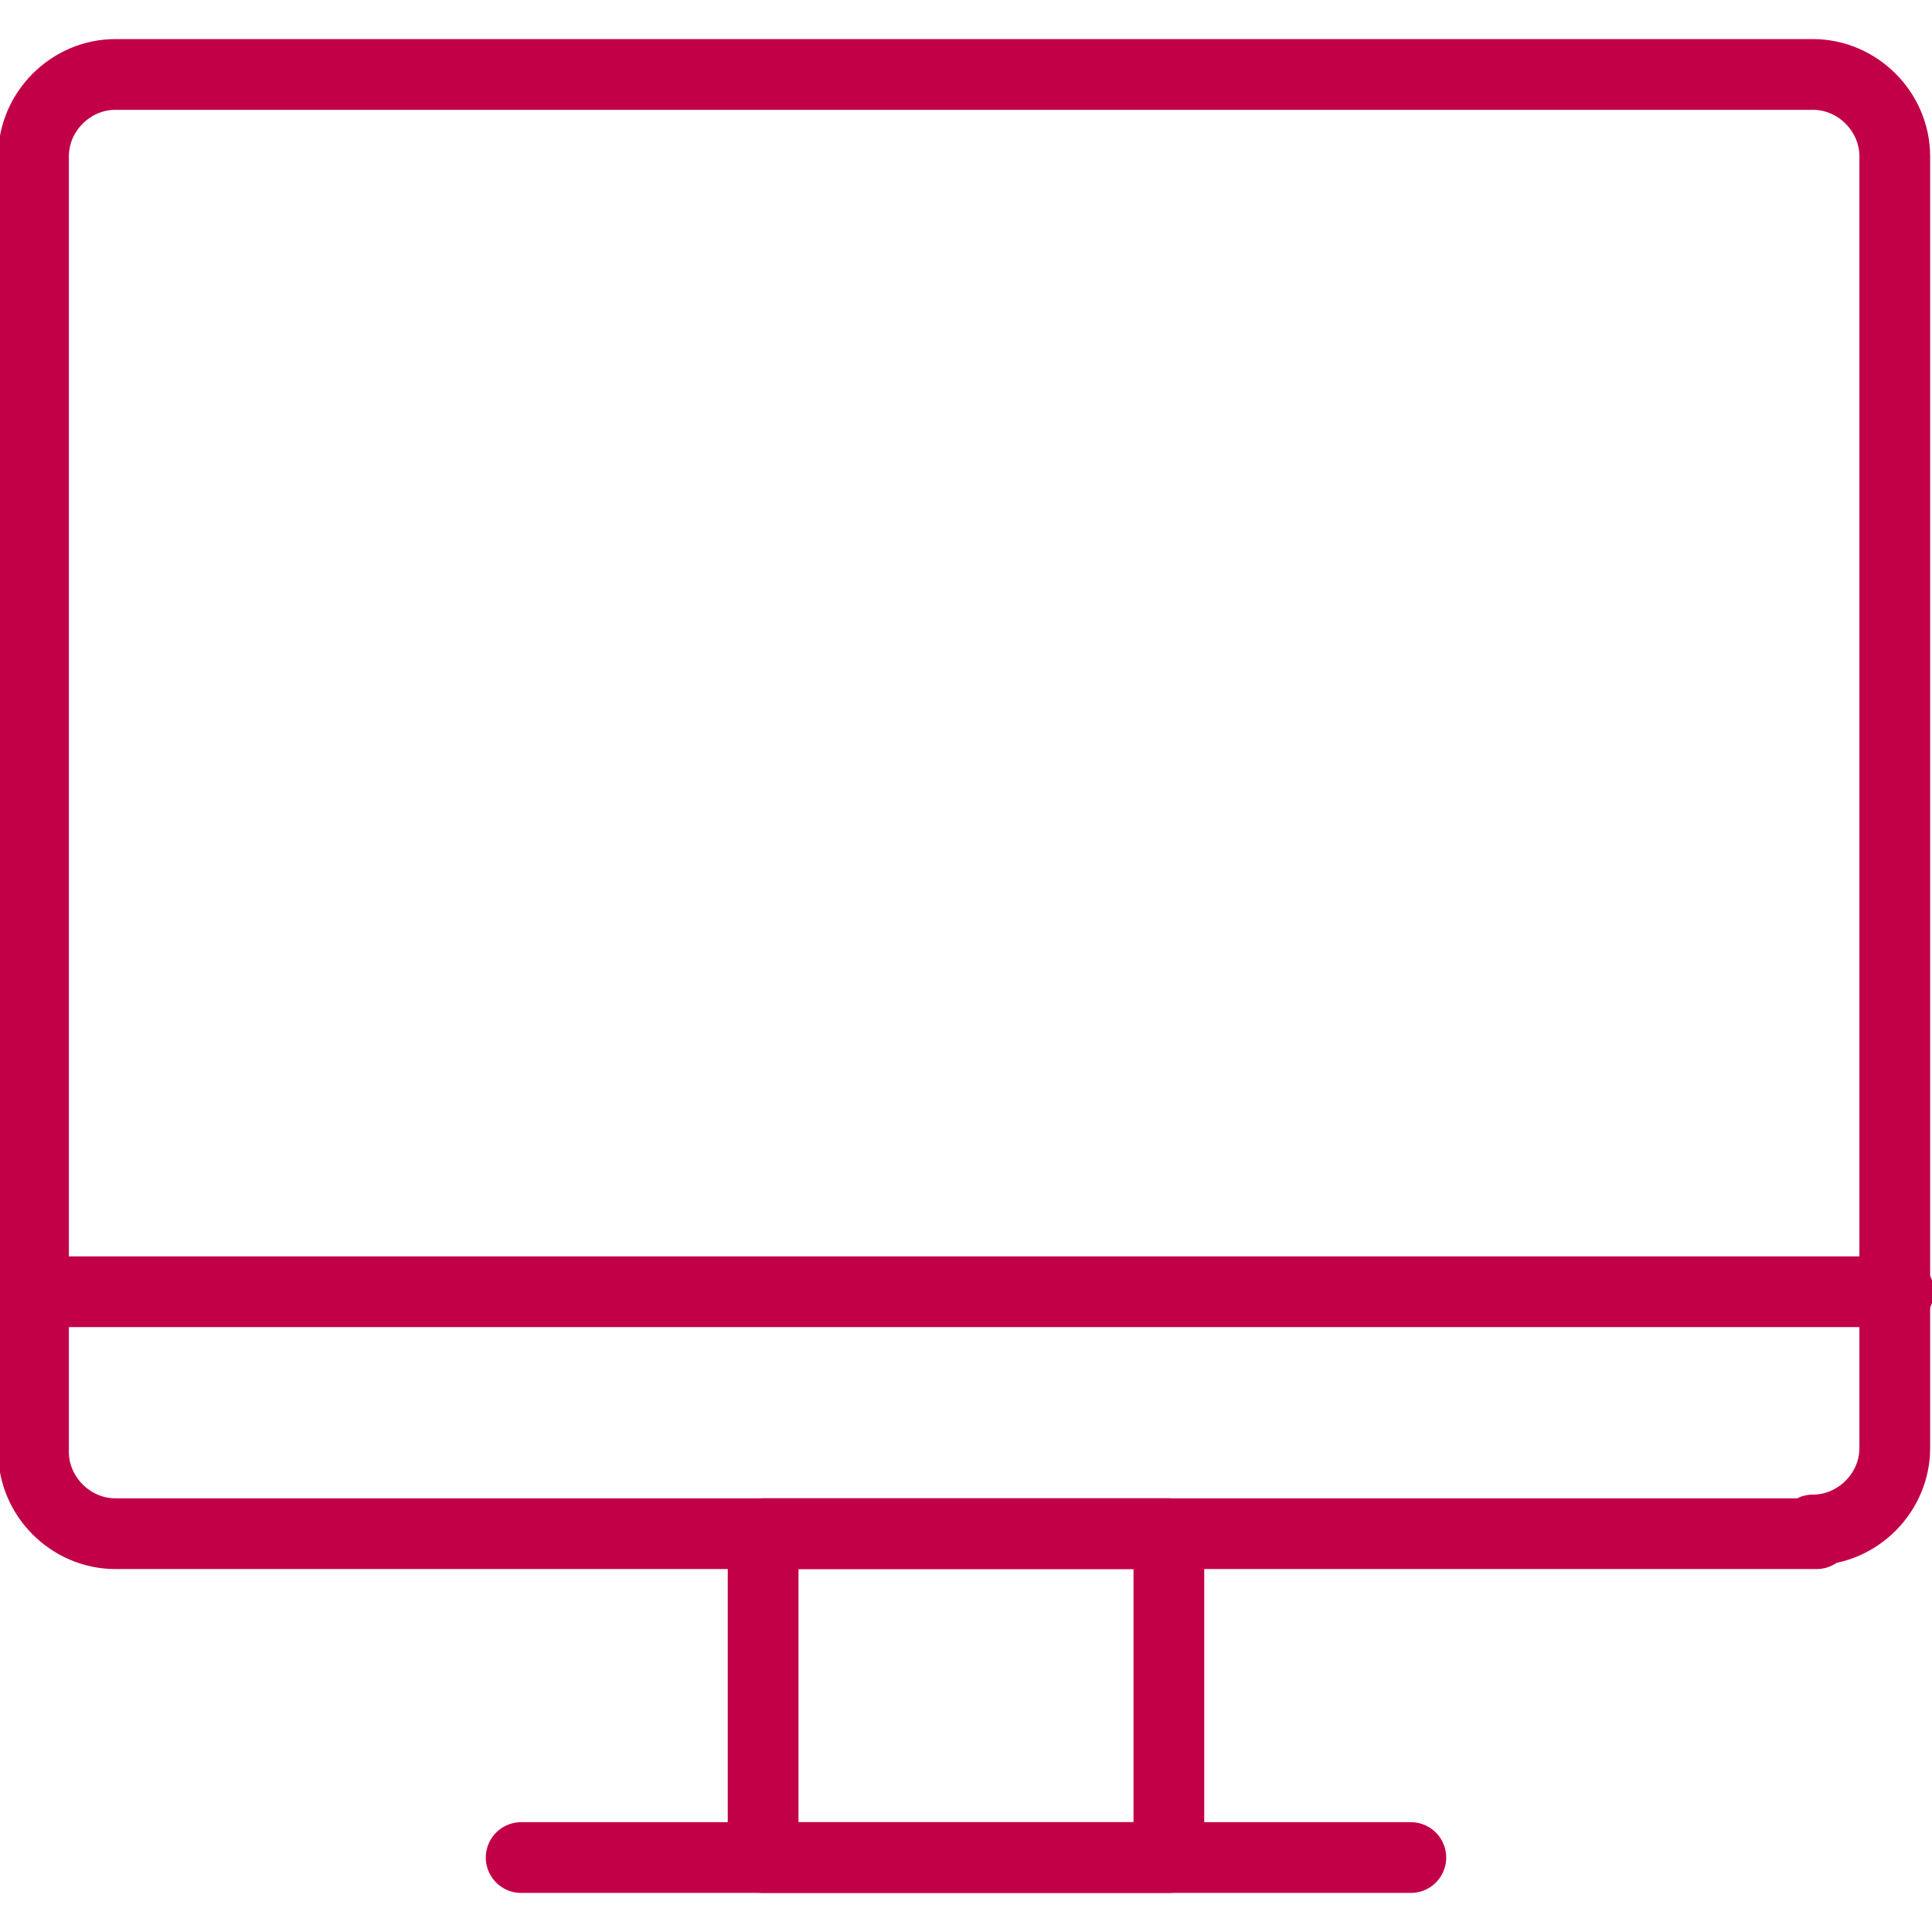 <?xml version="1.0" encoding="UTF-8"?>
<svg id="Layer_2" data-name="Layer 2" xmlns="http://www.w3.org/2000/svg" version="1.1" viewBox="0 0 51.9 51.9">
  <defs>
    <style>
      .cls-1 {
        fill: none;
        stroke: #c20047;
        stroke-linecap: round;
        stroke-linejoin: round;
        stroke-width: 1.9px;
      }
    </style>
  </defs>
  <g id="Icons">
    <g>
      <path class="cls-1" d="M48.8,41.2H3.1c-1.2,0-2.2-1-2.2-2.2V4.2c0-1.2,1-2.2,2.2-2.2h45.6c1.2,0,2.2,1,2.2,2.2v34.7c0,1.2-1,2.2-2.2,2.2h0Z"/>
      <path class="cls-1" d="M1,34.7h50"/>
      <path class="cls-1" d="M31.4,41.2h-10.9v8.7h10.9s0-8.7,0-8.7Z"/>
      <path class="cls-1" d="M37.9,49.9H14"/>
    </g>
  </g>
</svg>